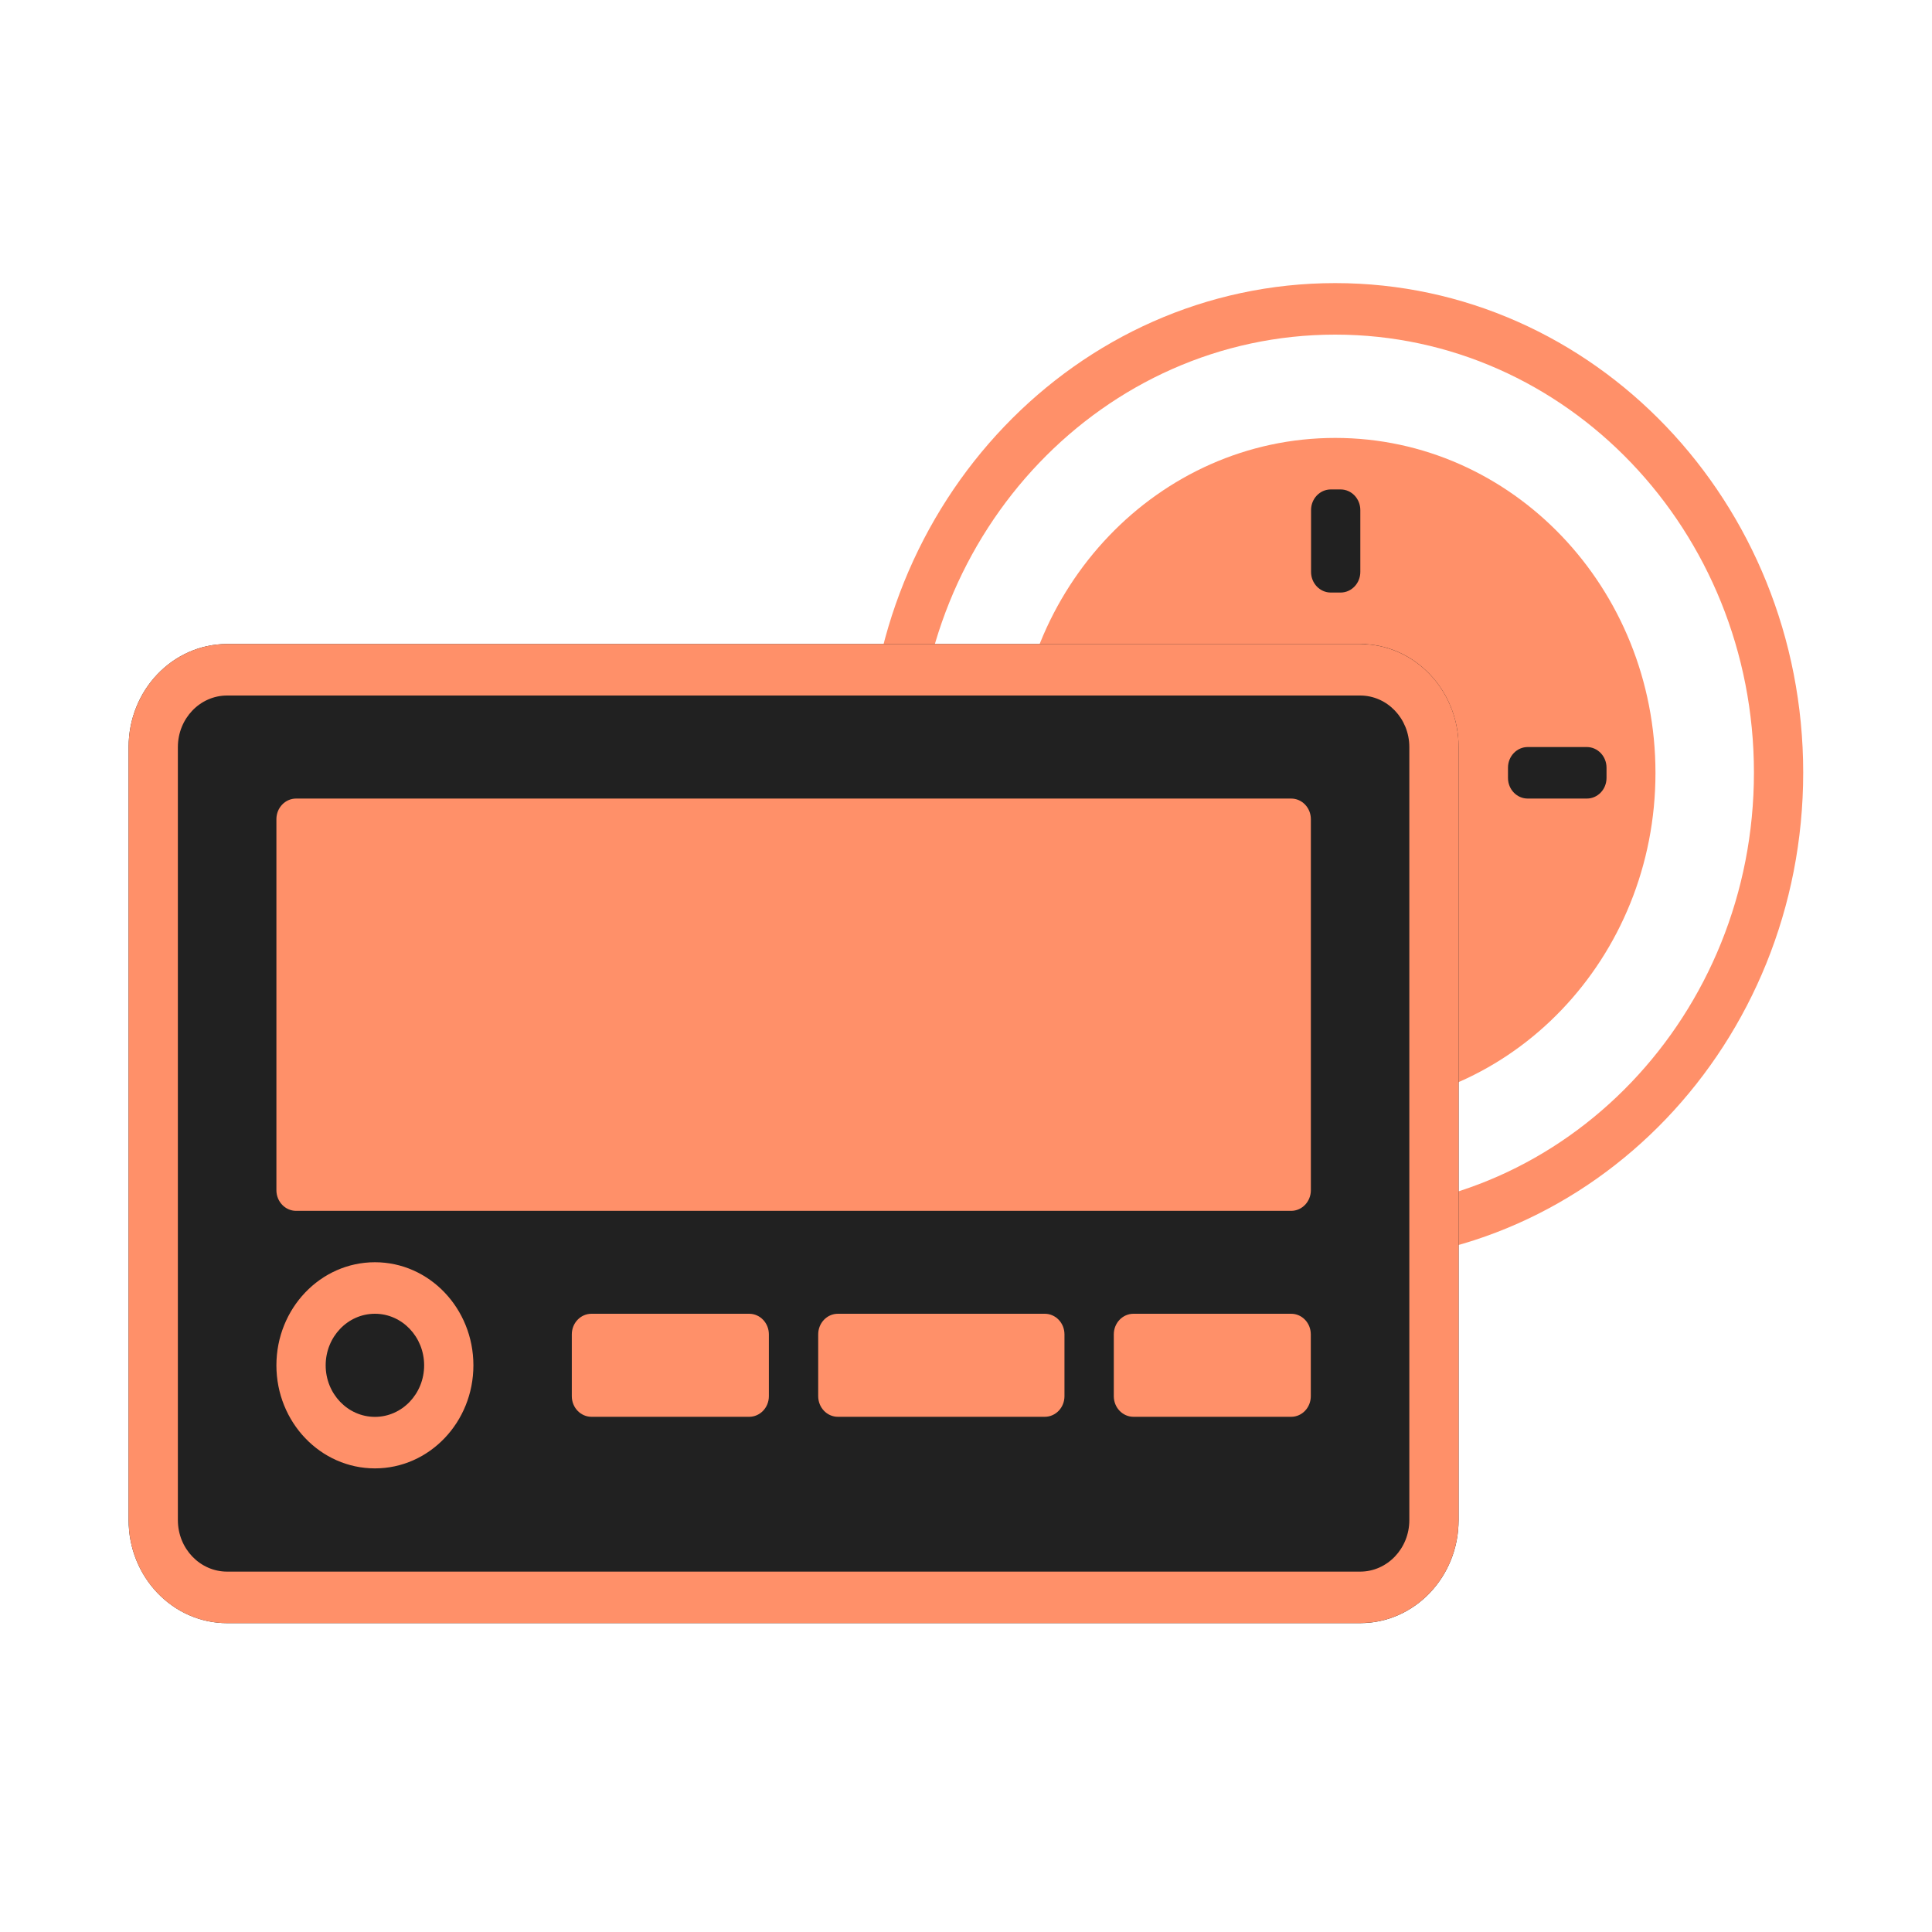 <?xml version="1.0" encoding="UTF-8"?>
<svg xmlns="http://www.w3.org/2000/svg" width="30" height="30" viewBox="0 0 30 30" fill="none">
  <path d="M25.706 12.002C25.706 14.874 23.48 17.203 20.734 17.203C17.988 17.203 15.762 14.874 15.762 12.002C15.762 9.129 17.988 6.8 20.734 6.8C23.48 6.8 25.706 9.129 25.706 12.002Z" fill="#FF9069"></path>
  <path d="M27.235 11.997C27.235 8.241 24.324 5.196 20.733 5.196C17.142 5.196 14.232 8.241 14.232 11.997C14.232 15.754 17.142 18.799 20.733 18.799V19.599C16.72 19.599 13.467 16.196 13.467 11.997C13.467 7.799 16.72 4.396 20.733 4.396C24.747 4.396 28 7.799 28 11.997C28 16.196 24.747 19.599 20.733 19.599V18.799C24.324 18.799 27.235 15.754 27.235 11.997Z" fill="#FF9069"></path>
  <path d="M20.358 7.92C20.358 7.744 20.495 7.6 20.664 7.6H20.817C20.986 7.6 21.123 7.744 21.123 7.92V8.881C21.123 9.057 20.986 9.201 20.817 9.201H20.664C20.495 9.201 20.358 9.057 20.358 8.881V7.92Z" fill="#212121"></path>
  <path d="M24.64 11.6C24.809 11.6 24.946 11.744 24.946 11.92L24.946 12.08C24.946 12.257 24.809 12.4 24.64 12.4L23.722 12.4C23.553 12.4 23.416 12.257 23.416 12.08L23.416 11.92C23.416 11.744 23.553 11.6 23.722 11.6L24.64 11.6Z" fill="#212121"></path>
  <path d="M1.997 11.601C1.997 10.717 2.682 10 3.527 10H21.12C21.965 10 22.649 10.717 22.649 11.601V23.604C22.649 24.487 21.965 25.204 21.12 25.204H3.527C2.682 25.204 1.997 24.487 1.997 23.604V11.601Z" fill="#212121"></path>
  <path d="M21.12 24.404V25.204H3.527V24.404H21.12ZM21.884 23.604V11.601C21.884 11.159 21.542 10.8 21.12 10.8H3.527C3.104 10.8 2.762 11.159 2.762 11.601V23.604C2.762 24.045 3.104 24.404 3.527 24.404V25.204C2.734 25.204 2.083 24.574 2.005 23.767L1.997 23.604V11.601C1.997 10.717 2.682 10 3.527 10H21.12L21.276 10.009C22.047 10.091 22.649 10.772 22.649 11.601V23.604L22.641 23.767C22.568 24.52 21.996 25.119 21.276 25.195L21.12 25.204V24.404C21.542 24.404 21.884 24.045 21.884 23.604Z" fill="#FF9069"></path>
  <path d="M8.879 20.72C8.879 20.543 9.016 20.4 9.185 20.4H11.633C11.802 20.4 11.939 20.543 11.939 20.72V21.68C11.939 21.857 11.802 22 11.633 22H9.185C9.016 22 8.879 21.857 8.879 21.68V20.72Z" fill="#FF9069"></path>
  <path d="M12.705 20.72C12.705 20.543 12.842 20.4 13.011 20.4H16.223C16.392 20.4 16.529 20.543 16.529 20.72V21.68C16.529 21.857 16.392 22 16.223 22H13.011C12.842 22 12.705 21.857 12.705 21.68V20.72Z" fill="#FF9069"></path>
  <path d="M17.295 20.72C17.295 20.543 17.432 20.4 17.601 20.4H20.049C20.218 20.4 20.354 20.543 20.354 20.72V21.68C20.354 21.857 20.218 22 20.049 22H17.601C17.432 22 17.295 21.857 17.295 21.68V20.72Z" fill="#FF9069"></path>
  <path d="M6.586 21.201C6.586 20.759 6.244 20.4 5.822 20.4C5.399 20.4 5.057 20.759 5.057 21.201C5.057 21.642 5.399 22.001 5.822 22.001V22.801C4.977 22.801 4.292 22.084 4.292 21.201C4.292 20.317 4.977 19.6 5.822 19.6C6.666 19.6 7.351 20.317 7.351 21.201C7.351 22.084 6.666 22.801 5.822 22.801V22.001C6.244 22.001 6.586 21.642 6.586 21.201Z" fill="#FF9069"></path>
  <path d="M4.292 12.72C4.292 12.543 4.429 12.4 4.598 12.4H20.049C20.218 12.4 20.355 12.543 20.355 12.72V18.482C20.355 18.658 20.218 18.802 20.049 18.802H4.598C4.429 18.802 4.292 18.658 4.292 18.482V12.72Z" fill="#FF9069"></path>
</svg>
